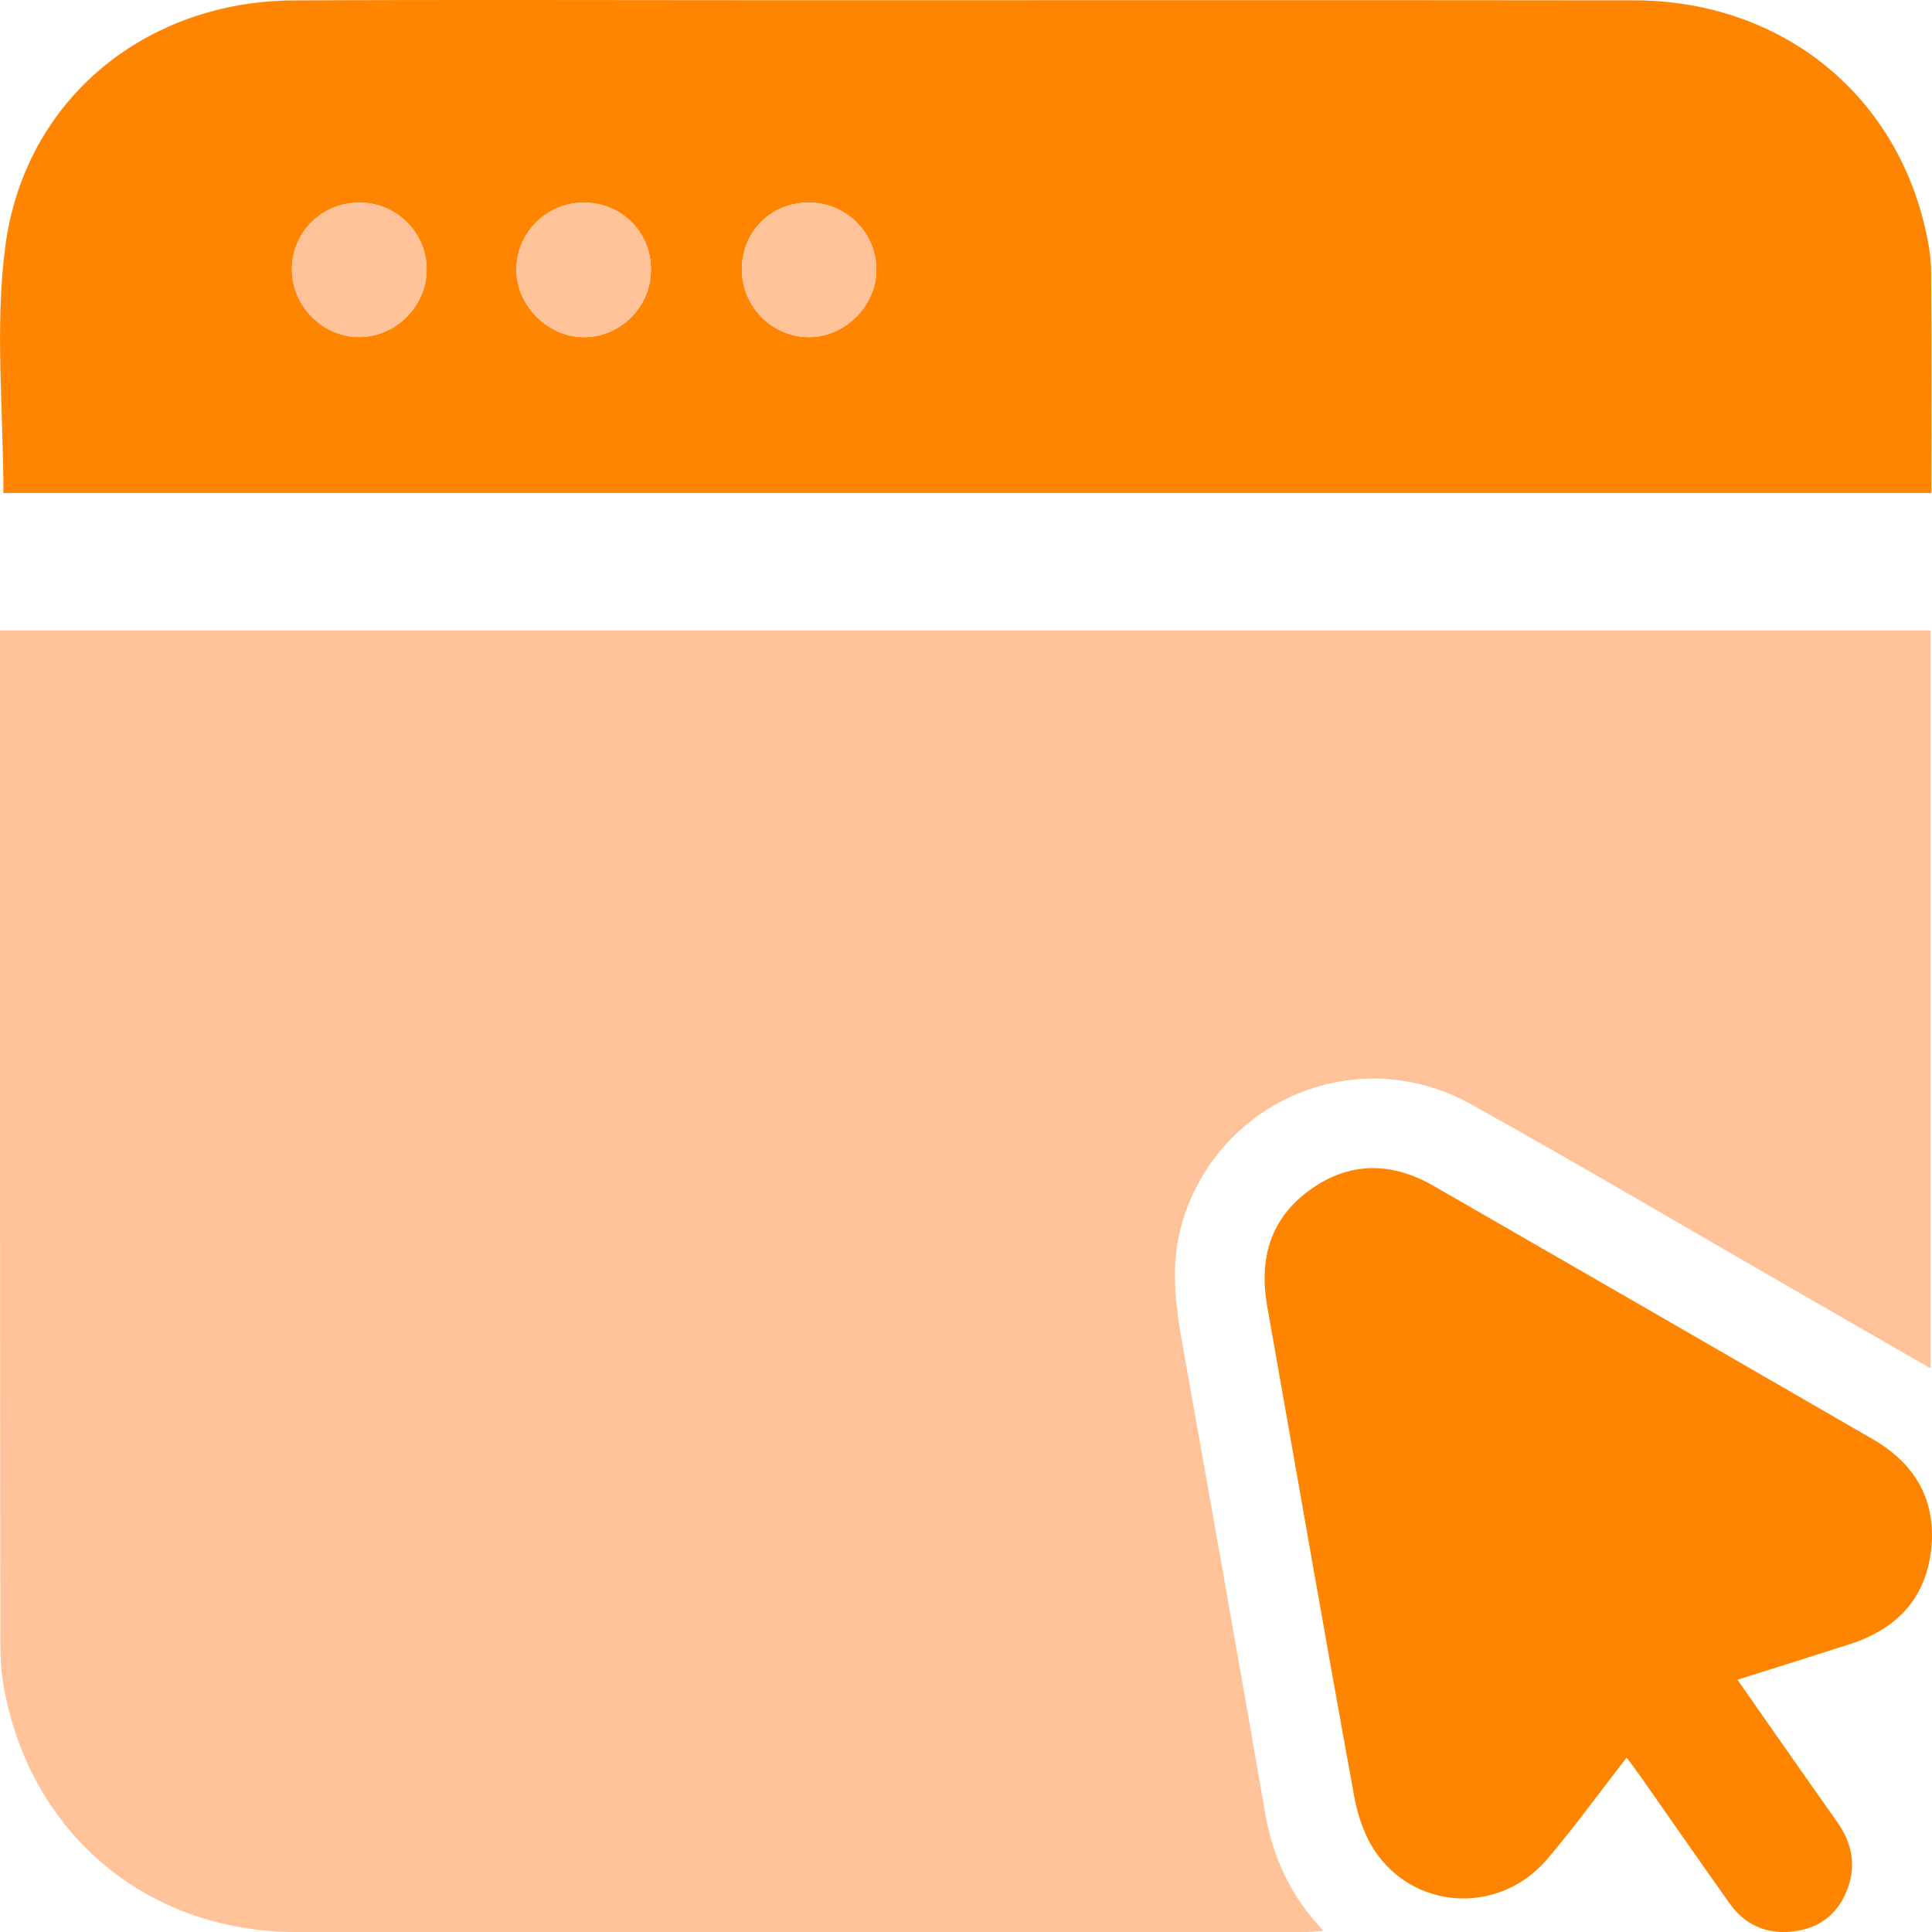 <?xml version="1.0" encoding="UTF-8"?><svg id="Calque_1" xmlns="http://www.w3.org/2000/svg" viewBox="0 0 343.93 343.98"><defs><style>.cls-1{fill:#ffc299;}.cls-2{fill:#ff8500;}</style></defs><path class="cls-1" d="m343.67,243.59c-7.81-4.49-15.24-8.77-22.67-13.04-19.7-11.34-39.27-22.91-59.12-33.97-19.96-11.12-44.52-1.05-51.28,20.55-2.33,7.43-1.43,14.79-.1,22.23,4.97,27.78,9.89,55.56,14.71,83.37,1.35,7.81,4.43,14.7,10.37,20.98-1.82.12-2.87.25-3.92.25-59.64,0-119.28.07-178.92-.02-26.81-.04-47.62-17.73-52.14-44.08-.52-3.06-.55-6.22-.55-9.34C0,232.38,0,174.24,0,116.11c0-1.23,0-2.45,0-3.9h343.67v131.38Z"/><path class="cls-2" d="m.61,87.76c0-14.81-1.56-29.6.34-43.94C4.41,17.67,25.92.2,52.32.07c28.88-.14,57.76-.03,86.65-.03,50.64,0,101.27-.04,151.91.02,25.52.03,45.91,15.87,51.71,40.05.64,2.66,1.16,5.42,1.19,8.13.12,13.1.05,26.2.05,39.52H.61Zm103.4-51.7c-6.61-.02-11.97,5.21-12.08,11.77-.11,6.53,5.65,12.29,12.16,12.19,6.54-.1,11.8-5.49,11.79-12.07-.01-6.64-5.23-11.87-11.87-11.88Zm39.78,0c-6.67.08-11.76,5.29-11.72,12,.04,6.55,5.42,11.95,11.91,11.95,6.57,0,12.22-5.78,12.03-12.32-.2-6.55-5.62-11.72-12.21-11.64Zm-79.71,0c-6.64-.05-12,5.12-12.11,11.69-.11,6.63,5.46,12.3,12.05,12.25,6.48-.05,11.91-5.5,11.94-11.99.02-6.53-5.31-11.9-11.87-11.95Z"/><path class="cls-2" d="m309.28,299c6.13,8.75,11.9,17.05,17.74,25.3,2.56,3.61,3.44,7.48,1.97,11.68-1.53,4.36-4.65,7.09-9.25,7.78-4.84.73-8.93-.83-11.81-4.88-5.36-7.53-10.62-15.13-15.93-22.7-.71-1.01-1.46-1.98-2.43-3.3-4.82,6.2-9.26,12.34-14.15,18.09-8.18,9.62-22.85,9.28-30.23-.83-2.11-2.89-3.45-6.68-4.1-10.25-5.31-29.1-10.35-58.25-15.51-87.37-1.5-8.5.6-15.74,7.78-20.82,7.03-4.98,14.48-4.83,21.87-.58,26.08,15.01,52.14,30.04,78.19,45.1,7.68,4.44,11.43,11.14,10.32,19.99-1.07,8.56-6.32,13.87-14.4,16.47-6.53,2.1-13.07,4.14-20.05,6.35Z"/><path class="cls-1" d="m104.01,36.06c6.64.02,11.86,5.25,11.87,11.88.01,6.58-5.25,11.97-11.79,12.07-6.52.1-12.27-5.67-12.16-12.19.11-6.56,5.47-11.79,12.08-11.77Z"/><path class="cls-1" d="m143.79,36.06c6.59-.08,12.02,5.09,12.21,11.64.2,6.54-5.45,12.32-12.03,12.32-6.49,0-11.87-5.41-11.91-11.95-.04-6.71,5.06-11.92,11.72-12Z"/><path class="cls-1" d="m64.07,36.07c6.56.05,11.9,5.42,11.87,11.95-.02,6.49-5.46,11.94-11.94,11.99-6.59.05-12.16-5.62-12.05-12.25.11-6.57,5.47-11.74,12.11-11.69Z"/></svg>